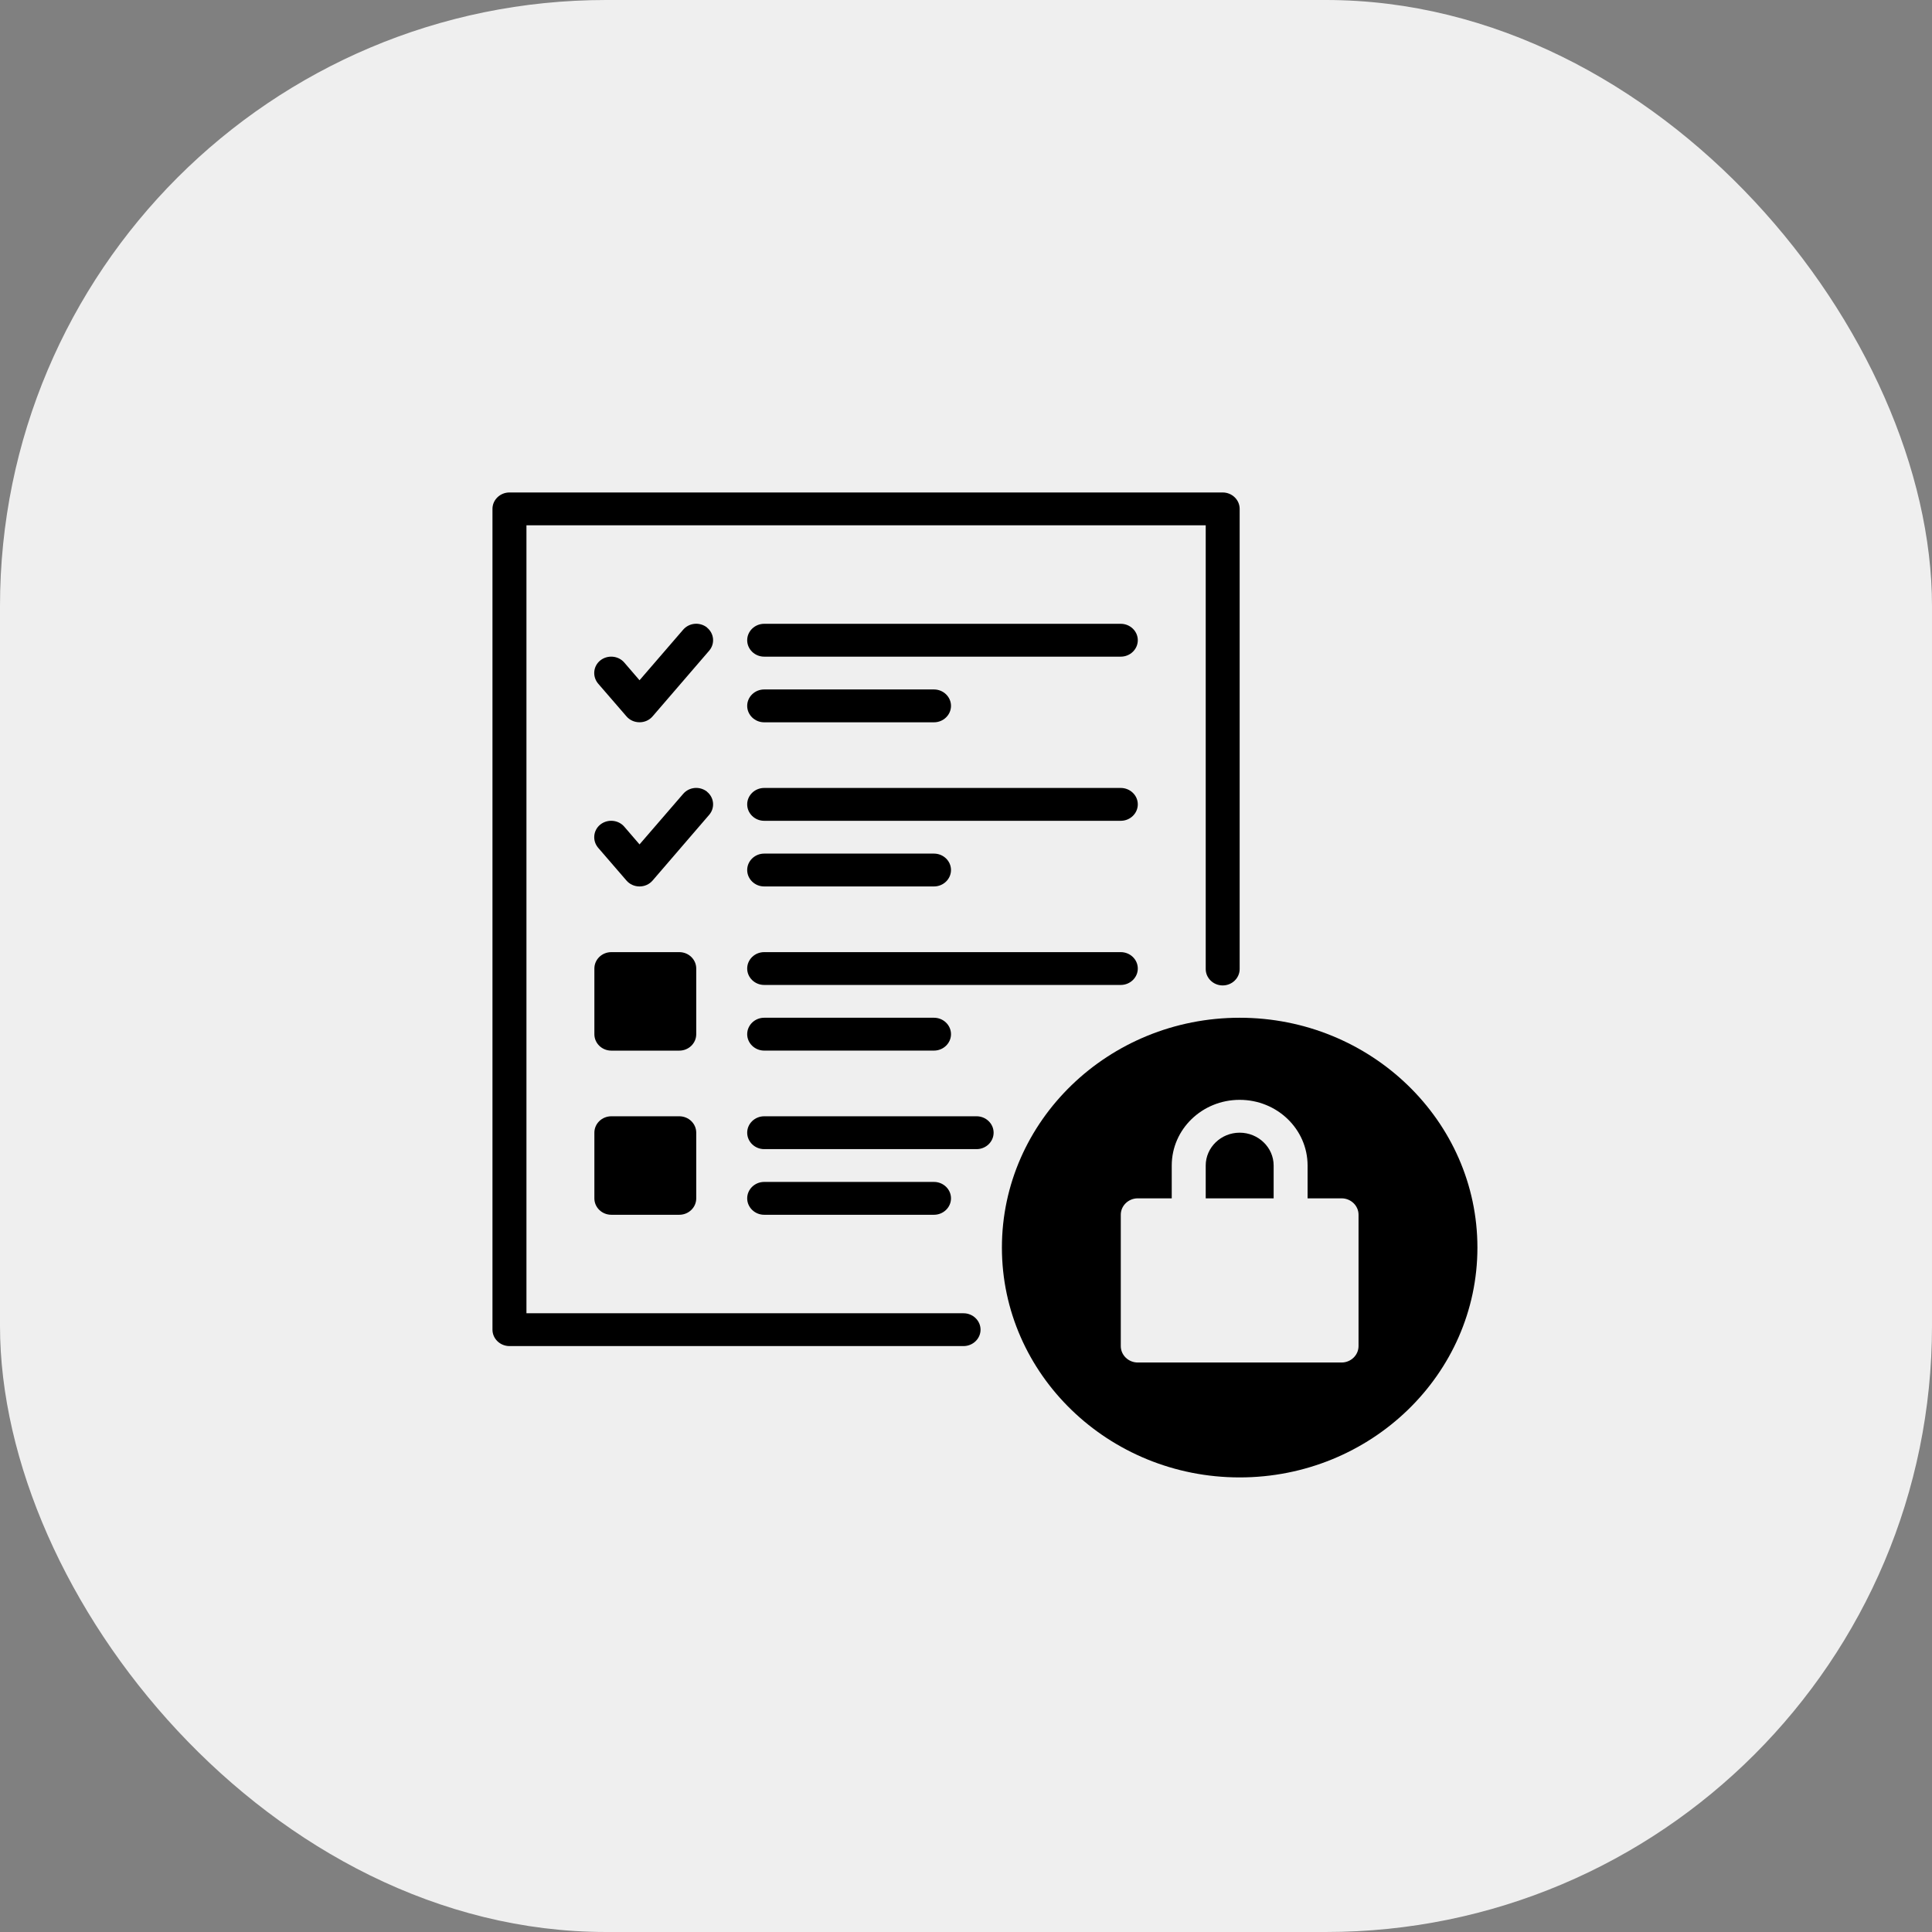 <svg width="51" height="51" viewBox="0 0 51 51" fill="none" xmlns="http://www.w3.org/2000/svg">
<rect x="0" y="0" width="51" height="51" fill="#808080" stroke="none"/>
<rect width="51" height="51" rx="16" fill="#EFEFEF"/>
<path d="M17.931 25.134H16.138C15.89 25.134 15.69 25.328 15.69 25.567V27.3C15.69 27.54 15.89 27.734 16.138 27.734H17.931C18.179 27.734 18.379 27.54 18.379 27.3V25.567C18.379 25.328 18.179 25.134 17.931 25.134Z" fill="black"/>
<path d="M17.931 29.467H16.138C15.89 29.467 15.69 29.661 15.69 29.9V31.634C15.69 31.873 15.89 32.067 16.138 32.067H17.931C18.179 32.067 18.379 31.873 18.379 31.634V29.9C18.379 29.661 18.179 29.467 17.931 29.467Z" fill="black"/>
<path d="M25.435 34.667H13.897V13.867H31.828V25.58C31.828 25.818 32.029 26.013 32.276 26.013C32.523 26.013 32.724 25.818 32.724 25.58V13.433C32.724 13.195 32.523 13 32.276 13H13.448C13.202 13 13 13.195 13 13.433V35.1C13 35.338 13.202 35.533 13.448 35.533H25.435C25.682 35.533 25.884 35.338 25.884 35.1C25.884 34.862 25.682 34.667 25.435 34.667Z" fill="black"/>
<path d="M18.666 16.566C18.474 16.414 18.196 16.436 18.034 16.622L16.882 17.957L16.479 17.489C16.322 17.307 16.04 17.281 15.847 17.433C15.658 17.584 15.632 17.857 15.788 18.044L16.537 18.91C16.622 19.01 16.748 19.066 16.882 19.066C17.017 19.066 17.142 19.01 17.227 18.91L18.72 17.177C18.877 16.995 18.855 16.722 18.662 16.566H18.666Z" fill="black"/>
<path d="M18.666 20.899C18.474 20.748 18.196 20.769 18.034 20.956L16.882 22.29L16.479 21.822C16.322 21.64 16.04 21.614 15.847 21.766C15.658 21.918 15.632 22.191 15.788 22.377L16.537 23.244C16.622 23.343 16.748 23.4 16.882 23.4C17.017 23.4 17.142 23.343 17.227 23.244L18.72 21.51C18.877 21.328 18.855 21.055 18.662 20.899H18.666Z" fill="black"/>
<path d="M29.586 16.467H20.172C19.926 16.467 19.724 16.662 19.724 16.9C19.724 17.139 19.926 17.334 20.172 17.334H29.586C29.833 17.334 30.035 17.139 30.035 16.9C30.035 16.662 29.833 16.467 29.586 16.467Z" fill="black"/>
<path d="M20.172 19.067H24.655C24.902 19.067 25.104 18.872 25.104 18.633C25.104 18.395 24.902 18.2 24.655 18.2H20.172C19.926 18.2 19.724 18.395 19.724 18.633C19.724 18.872 19.926 19.067 20.172 19.067Z" fill="black"/>
<path d="M29.586 20.8H20.172C19.926 20.8 19.724 20.995 19.724 21.233C19.724 21.472 19.926 21.667 20.172 21.667H29.586C29.833 21.667 30.035 21.472 30.035 21.233C30.035 20.995 29.833 20.8 29.586 20.8Z" fill="black"/>
<path d="M20.172 23.4H24.655C24.902 23.4 25.104 23.205 25.104 22.966C25.104 22.728 24.902 22.533 24.655 22.533H20.172C19.926 22.533 19.724 22.728 19.724 22.966C19.724 23.205 19.926 23.4 20.172 23.4Z" fill="black"/>
<path d="M30.035 25.567C30.035 25.328 29.833 25.134 29.586 25.134H20.172C19.926 25.134 19.724 25.328 19.724 25.567C19.724 25.805 19.926 26 20.172 26H29.586C29.833 26 30.035 25.805 30.035 25.567Z" fill="black"/>
<path d="M20.172 26.866C19.926 26.866 19.724 27.061 19.724 27.3C19.724 27.538 19.926 27.733 20.172 27.733H24.655C24.902 27.733 25.104 27.538 25.104 27.3C25.104 27.061 24.902 26.866 24.655 26.866H20.172Z" fill="black"/>
<path d="M25.78 29.467H20.172C19.926 29.467 19.724 29.662 19.724 29.9C19.724 30.139 19.926 30.334 20.172 30.334H25.78C26.027 30.334 26.229 30.139 26.229 29.9C26.229 29.662 26.027 29.467 25.78 29.467Z" fill="black"/>
<path d="M24.655 32.067C24.902 32.067 25.104 31.872 25.104 31.633C25.104 31.395 24.902 31.2 24.655 31.2H20.172C19.926 31.2 19.724 31.395 19.724 31.633C19.724 31.872 19.926 32.067 20.172 32.067H24.655Z" fill="black"/>
<path d="M32.724 29.9C32.231 29.9 31.828 30.29 31.828 30.767V31.634H33.621V30.767C33.621 30.29 33.217 29.9 32.724 29.9Z" fill="black"/>
<path d="M32.724 26.866C29.263 26.866 26.448 29.588 26.448 32.933C26.448 36.279 29.263 39 32.724 39C36.185 39 39 36.279 39 32.933C39 29.588 36.185 26.866 32.724 26.866ZM35.862 35.533C35.862 35.772 35.66 35.967 35.414 35.967H30.035C29.788 35.967 29.586 35.772 29.586 35.533V32.066C29.586 31.828 29.788 31.633 30.035 31.633H30.931V30.767C30.931 29.809 31.733 29.033 32.724 29.033C33.715 29.033 34.517 29.809 34.517 30.767V31.633H35.414C35.66 31.633 35.862 31.828 35.862 32.066V35.533Z" fill="black"/>
</svg>
